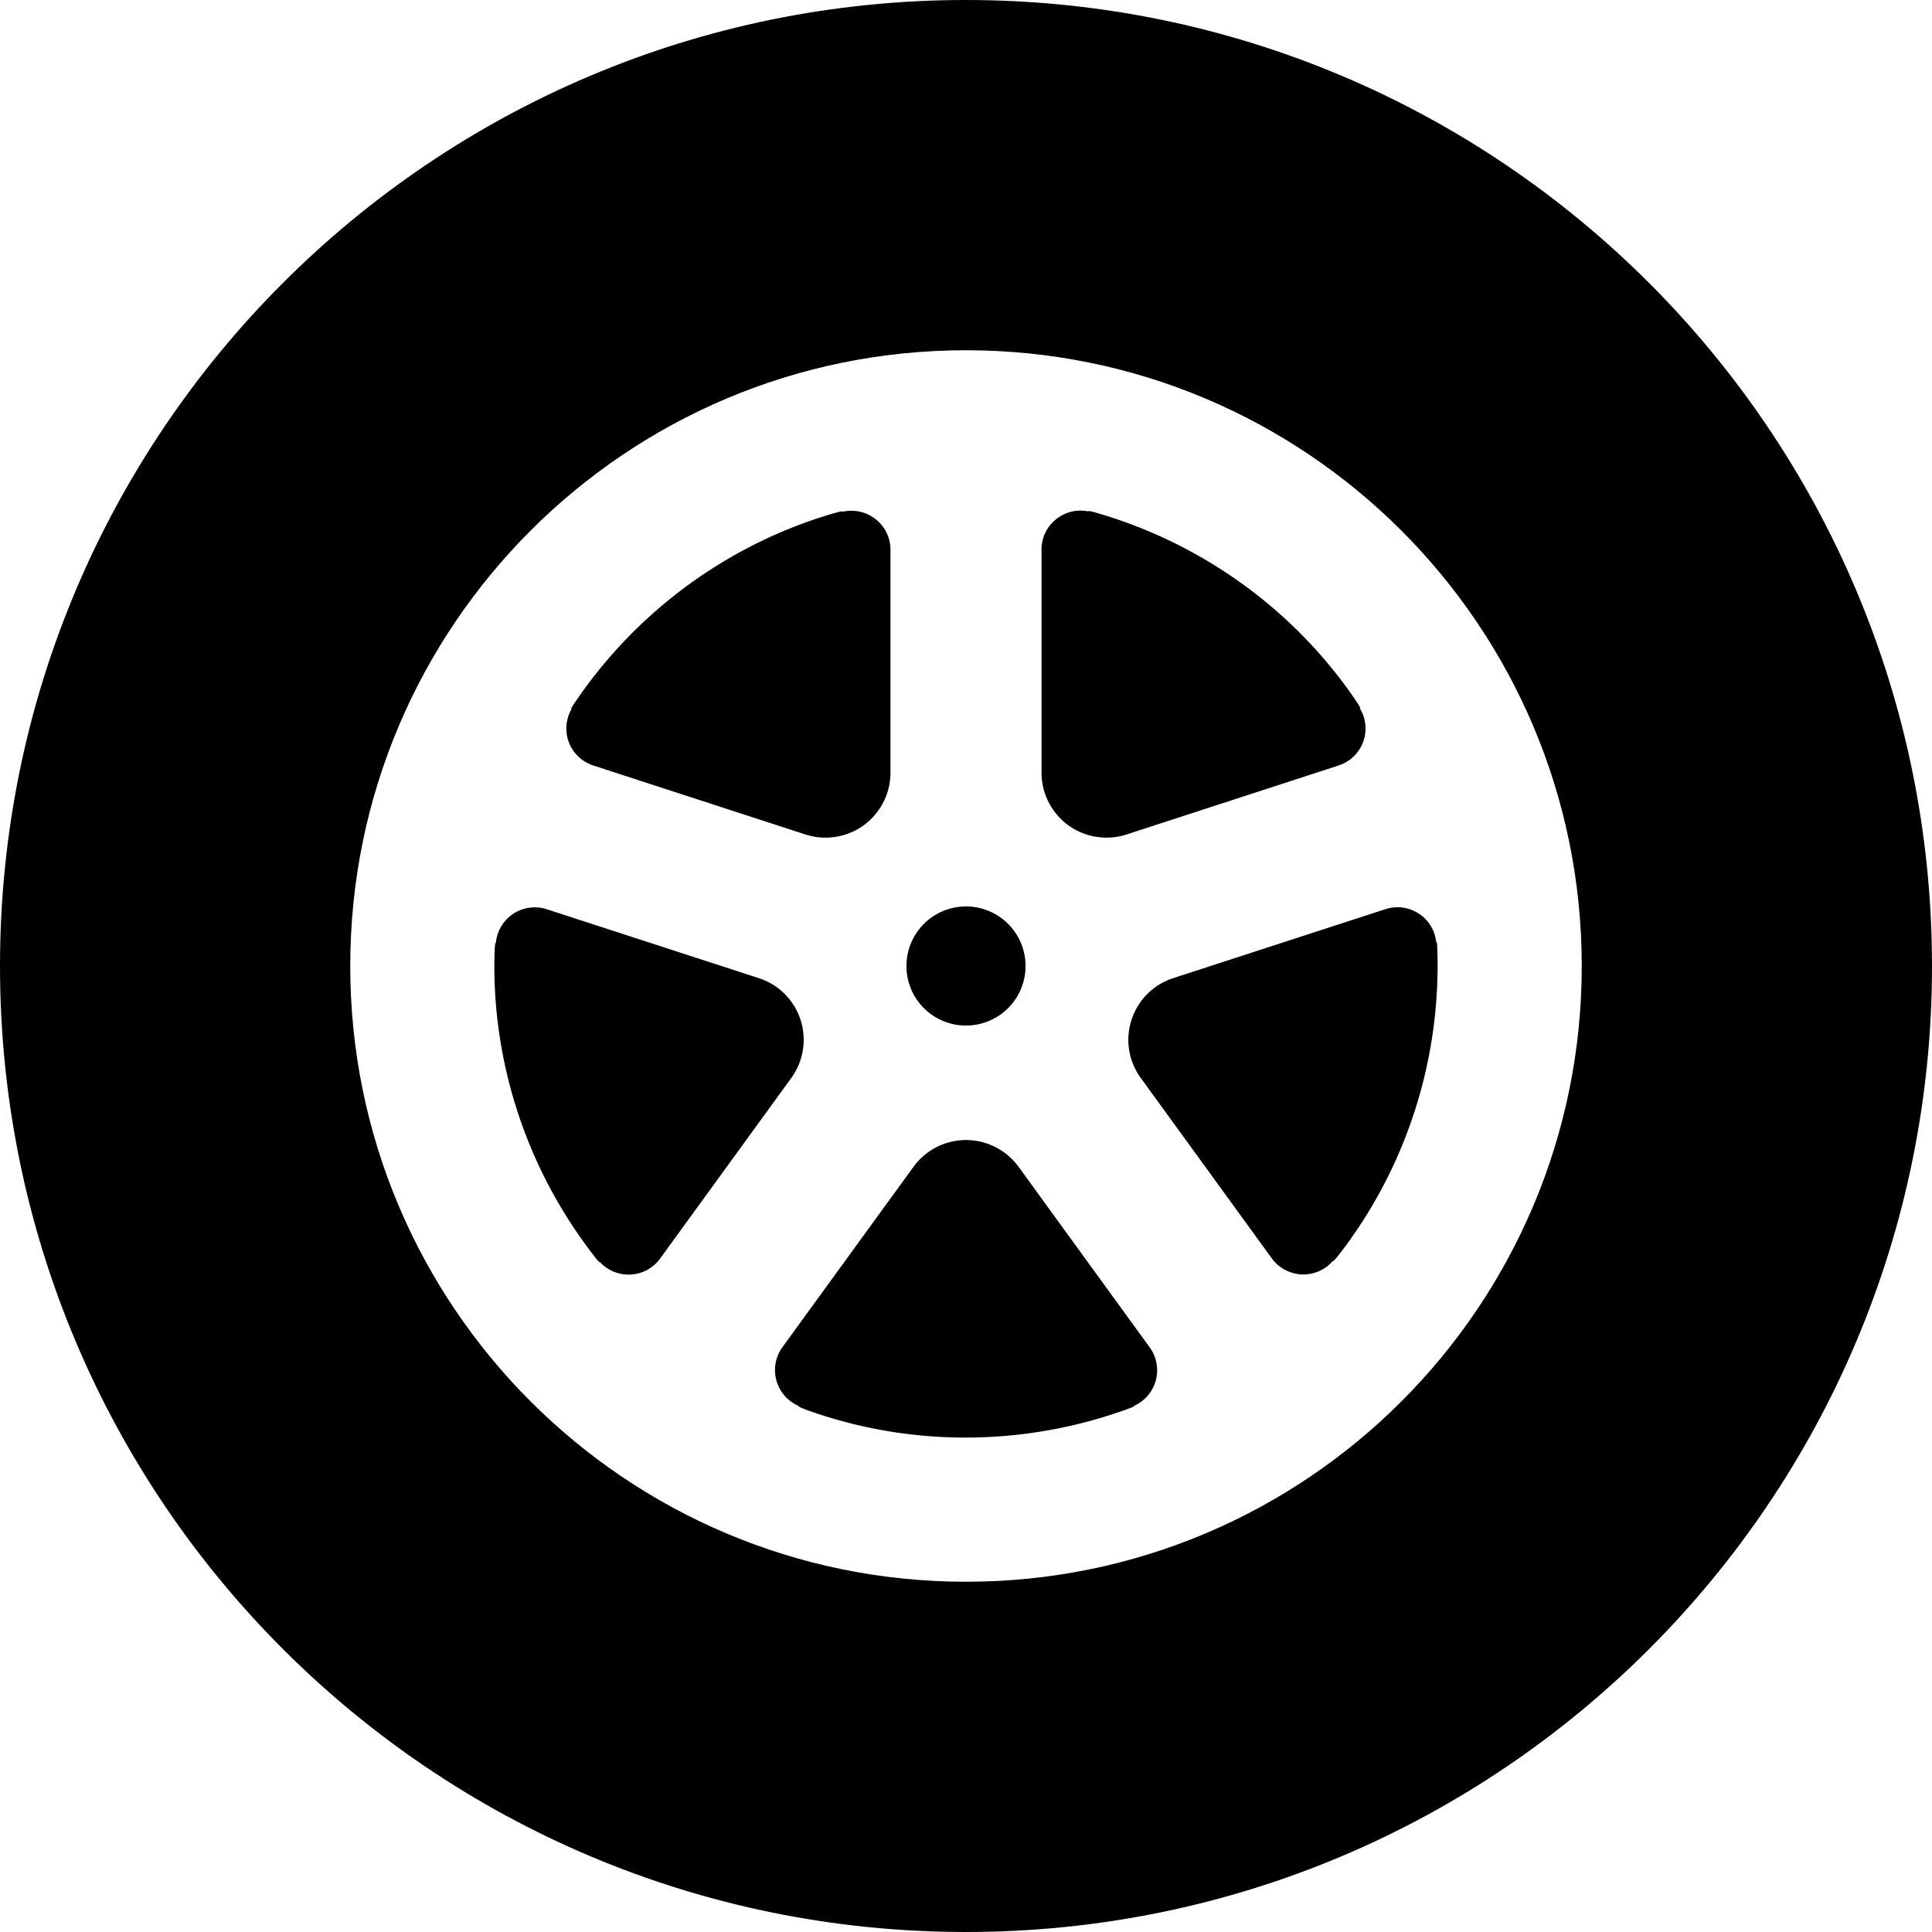 <svg xmlns="http://www.w3.org/2000/svg" xml:space="preserve" id="_x32_" width="800" height="800" version="1.1" viewBox="0 0 512 512"><style>.st0{fill:#000}</style><path d="M256.004 0C114.613 0 .001 114.613.001 256.004.001 397.387 114.613 512 256.004 512 397.387 512 512 397.387 512 256.004 511.999 114.613 397.387 0 256.004 0m0 419.18c-90.128 0-163.185-73.048-163.185-163.176S165.876 92.82 256.004 92.82c90.12 0 163.176 73.057 163.176 163.185S346.124 419.18 256.004 419.18" class="st0"/><path d="M256.004 271.78c8.718 0 15.776-7.058 15.776-15.776s-7.058-15.784-15.776-15.784c-8.725 0-15.784 7.066-15.784 15.784-.001 8.718 7.059 15.776 15.784 15.776m-105.277-75.13a10.34 10.34 0 0 0 6.5 6.212l56.239 18.289c5.239 1.684 10.977.787 15.429-2.446 4.444-3.25 7.092-8.421 7.092-13.923v-59.1a10.28 10.28 0 0 0-3.927-8.082 10.31 10.31 0 0 0-8.768-1.972s.838-.634-4.85 1.152c-26.541 8.37-49.283 25.34-64.898 47.666-3.216 4.587-1.98 3.275-1.98 3.275a10.39 10.39 0 0 0-.837 8.929m61.42 73.615a17.14 17.14 0 0 0-11.045-11.045l-56.215-18.264a10.35 10.35 0 0 0-8.895 1.218 10.39 10.39 0 0 0-4.579 7.752s-.338-.998-.398 4.96c-.254 27.828 8.87 54.683 25.273 76.451 3.368 4.469 2.488 2.886 2.488 2.886a10.37 10.37 0 0 0 8.235 3.554 10.27 10.27 0 0 0 7.921-4.24l34.768-47.861a17.21 17.21 0 0 0 2.447-15.411m57.78 38.941a17.27 17.27 0 0 0-13.923-7.084 17.19 17.19 0 0 0-13.906 7.084l-34.75 47.81a10.32 10.32 0 0 0-1.575 8.861 10.28 10.28 0 0 0 5.95 6.738s-1.066.025 4.596 1.921c26.389 8.844 54.75 8.454 80.505-.424 5.289-1.819 3.52-1.473 3.52-1.473a10.27 10.27 0 0 0 5.933-6.736 10.35 10.35 0 0 0-1.6-8.845zm97.228-68.267-56.248 18.281a17.11 17.11 0 0 0-11.037 11.045 17.09 17.09 0 0 0 2.446 15.403l34.726 47.819c1.862 2.564 4.782 4.096 7.938 4.249a10.3 10.3 0 0 0 8.235-3.58s-.304 1.007 3.241-3.775c16.564-22.368 24.984-49.478 24.502-76.705-.094-5.586-.33-3.792-.33-3.792-.271-3.148-1.946-6-4.578-7.735a10.34 10.34 0 0 0-8.895-1.21m-84.043-22.233a17.28 17.28 0 0 0 15.421 2.446l56.198-18.289a10.32 10.32 0 0 0 6.5-6.212 10.3 10.3 0 0 0-.863-8.954s.872.592-2.59-4.249c-16.148-22.674-39.321-39.042-65.372-47.006-5.358-1.625-3.724-.863-3.724-.863a10.29 10.29 0 0 0-8.751 1.98 10.24 10.24 0 0 0-3.919 8.066v59.152c0 5.507 2.649 10.679 7.1 13.929" class="st0"/></svg>